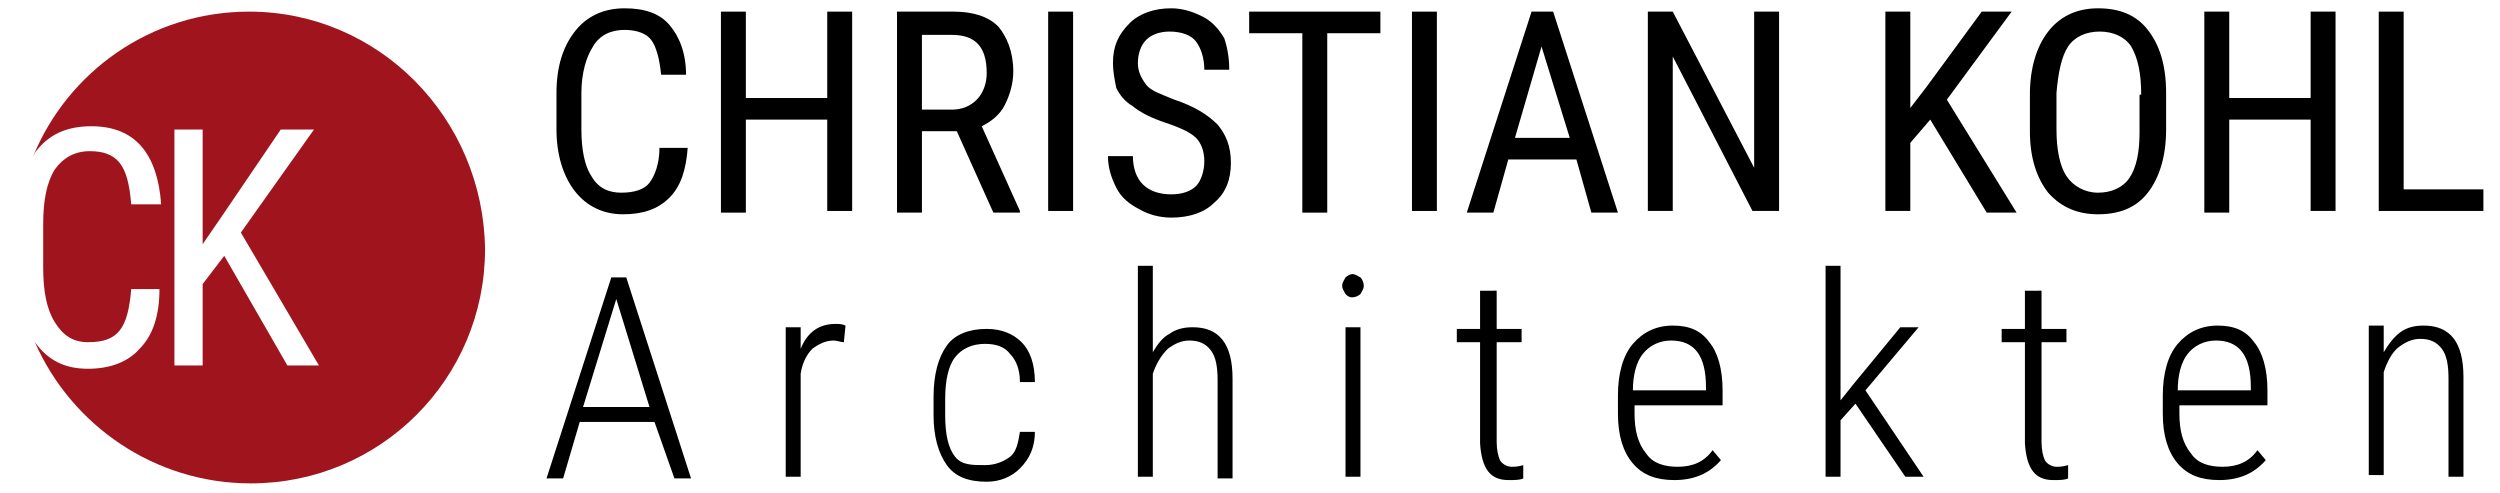 <?xml version="1.0" encoding="utf-8"?>
<!-- Generator: Adobe Illustrator 28.0.0, SVG Export Plug-In . SVG Version: 6.00 Build 0)  -->
<svg version="1.1" id="Ebene_1" xmlns="http://www.w3.org/2000/svg" xmlns:xlink="http://www.w3.org/1999/xlink" x="0px" y="0px"
	 viewBox="0 0 150.5 29.7" style="enable-background:new 0 0 150.5 29.7;" xml:space="preserve">
<style type="text/css">
	.st0{clip-path:url(#SVGID_00000073721772317658686560000006188148727370230914_);}
	.st1{clip-path:url(#SVGID_00000073721772317658686560000006188148727370230914_);fill:#A0141E;}
</style>
<g>
	<defs>
		<rect id="SVGID_1_" y="0" width="150.5" height="29.7"/>
	</defs>
	<clipPath id="SVGID_00000087396533376621283090000001823491825444246664_">
		<use xlink:href="#SVGID_1_"  style="overflow:visible;"/>
	</clipPath>
	<g style="clip-path:url(#SVGID_00000087396533376621283090000001823491825444246664_);">
		<path d="M41.4,8.9c-0.1,1.3-0.4,2.3-1.1,3c-0.7,0.7-1.6,1-2.8,1c-1.2,0-2.2-0.5-2.9-1.4c-0.7-0.9-1.1-2.2-1.1-3.7V5.6
			c0-1.6,0.4-2.8,1.1-3.7c0.7-0.9,1.7-1.4,3-1.4c1.2,0,2.1,0.3,2.7,1c0.6,0.7,1,1.7,1,3h-1.5c-0.1-1-0.3-1.7-0.6-2.1
			s-0.9-0.6-1.6-0.6c-0.8,0-1.5,0.3-1.9,1C35.3,3.4,35,4.4,35,5.6v2.2c0,1.2,0.2,2.2,0.6,2.8c0.4,0.7,1,1,1.8,1s1.4-0.2,1.7-0.6
			s0.6-1.1,0.6-2.1H41.4z"/>
		<path d="M51.3,12.7h-1.5V7.2h-4.9v5.6h-1.5V0.7h1.5v5.2h4.9V0.7h1.5V12.7z"/>
		<path d="M57.6,7.9h-2.1v4.9H54V0.7h3.4c1.2,0,2.1,0.3,2.7,0.9C60.6,2.2,61,3.1,61,4.3c0,0.7-0.2,1.4-0.5,2c-0.3,0.6-0.8,1-1.4,1.3
			l2.3,5.1v0.1h-1.6L57.6,7.9z M55.5,6.6h1.8c0.6,0,1.1-0.2,1.5-0.6c0.4-0.4,0.6-1,0.6-1.6c0-1.6-0.7-2.3-2.1-2.3h-1.8V6.6z"/>
		<path d="M64.6,12.7h-1.5V0.7h1.5V12.7z"/>
		<path d="M72.5,9.7c0-0.6-0.2-1.1-0.5-1.4s-0.9-0.6-1.8-0.9s-1.5-0.6-2-1c-0.5-0.3-0.8-0.7-1-1.1C67.1,4.8,67,4.3,67,3.8
			c0-1,0.3-1.7,1-2.4c0.6-0.6,1.5-0.9,2.5-0.9c0.7,0,1.3,0.2,1.9,0.5c0.6,0.3,1,0.8,1.3,1.3C73.9,2.9,74,3.5,74,4.2h-1.5
			c0-0.7-0.2-1.3-0.5-1.7s-0.9-0.6-1.6-0.6c-0.6,0-1.1,0.2-1.4,0.5s-0.5,0.8-0.5,1.4c0,0.5,0.2,0.9,0.5,1.3S70,5.7,70.7,6
			c1.2,0.4,2,0.9,2.6,1.5c0.5,0.6,0.8,1.3,0.8,2.3c0,1-0.3,1.8-1,2.4c-0.6,0.6-1.5,0.9-2.6,0.9c-0.7,0-1.4-0.2-1.9-0.5
			c-0.6-0.3-1.1-0.7-1.4-1.3c-0.3-0.6-0.5-1.2-0.5-1.9h1.5c0,0.7,0.2,1.3,0.6,1.7c0.4,0.4,1,0.6,1.7,0.6c0.7,0,1.2-0.2,1.5-0.5
			S72.5,10.3,72.5,9.7z"/>
		<path d="M83.1,2h-3.2v10.8h-1.5V2h-3.2V0.7h7.9V2z"/>
		<path d="M86.5,12.7H85V0.7h1.5V12.7z"/>
		<path d="M94.9,9.6h-4.1l-0.9,3.2h-1.6l3.9-12.1h1.3l3.9,12.1h-1.6L94.9,9.6z M91.2,8.3h3.3l-1.7-5.5L91.2,8.3z"/>
		<path d="M107,12.7h-1.5l-4.8-9.3v9.3h-1.5V0.7h1.5l4.9,9.4V0.7h1.5V12.7z"/>
		<path d="M116.2,7.2L115,8.6v4.1h-1.5V0.7h1.5v5.8l1-1.3l3.3-4.5h1.8L117.2,6l4.2,6.8h-1.8L116.2,7.2z"/>
		<path d="M130.4,7.8c0,1.6-0.4,2.9-1.1,3.8c-0.7,0.9-1.7,1.3-3,1.3c-1.2,0-2.2-0.4-3-1.3c-0.7-0.9-1.1-2.1-1.1-3.7V5.7
			c0-1.6,0.4-2.9,1.1-3.8c0.7-0.9,1.7-1.4,3-1.4c1.3,0,2.3,0.4,3,1.3c0.7,0.9,1.1,2.1,1.1,3.8V7.8z M128.9,5.7
			c0-1.3-0.2-2.2-0.6-2.9c-0.4-0.6-1.1-0.9-1.9-0.9c-0.8,0-1.5,0.3-1.9,0.9s-0.6,1.6-0.7,2.8v2.2c0,1.2,0.2,2.2,0.6,2.8s1.1,1,1.9,1
			s1.5-0.3,1.9-0.9s0.6-1.5,0.6-2.7V5.7z"/>
		<path d="M140.6,12.7h-1.5V7.2h-4.9v5.6h-1.5V0.7h1.5v5.2h4.9V0.7h1.5V12.7z"/>
		<path d="M144.8,11.4h4.7v1.3h-6.3V0.7h1.5V11.4z"/>
	</g>
	<g style="clip-path:url(#SVGID_00000087396533376621283090000001823491825444246664_);">
		<path d="M39.4,25.4h-4.5l-1,3.4h-1l3.9-12.1h0.9l3.9,12.1h-1L39.4,25.4z M35.1,24.5h4l-2-6.5L35.1,24.5z"/>
		<path d="M50.8,20.6c-0.2,0-0.4-0.1-0.6-0.1c-0.5,0-0.9,0.2-1.3,0.5c-0.3,0.3-0.6,0.8-0.7,1.5v6.2h-0.9v-9h0.9l0,1.3
			c0.4-1,1.1-1.5,2.1-1.5c0.2,0,0.4,0,0.6,0.1L50.8,20.6z"/>
		<path d="M59.3,28c0.6,0,1.1-0.2,1.5-0.5s0.5-0.9,0.6-1.5h0.9c0,0.9-0.3,1.6-0.9,2.2c-0.5,0.5-1.2,0.8-2,0.8c-1.1,0-1.9-0.3-2.4-1
			c-0.5-0.7-0.8-1.7-0.8-3v-1.1c0-1.4,0.3-2.4,0.8-3.1c0.5-0.7,1.4-1,2.4-1c0.9,0,1.6,0.3,2.1,0.8s0.8,1.3,0.8,2.4h-0.9
			c0-0.7-0.2-1.3-0.6-1.7c-0.3-0.4-0.8-0.6-1.5-0.6c-0.8,0-1.4,0.3-1.8,0.8c-0.4,0.5-0.6,1.4-0.6,2.5v1c0,1.2,0.2,2,0.6,2.5
			S58.5,28,59.3,28z"/>
		<path d="M69.4,21.2c0.3-0.5,0.6-0.9,1-1.1c0.4-0.3,0.9-0.4,1.4-0.4c1.6,0,2.4,1,2.4,3.1v6h-0.9v-5.9c0-0.8-0.1-1.4-0.4-1.8
			c-0.3-0.4-0.7-0.6-1.3-0.6c-0.5,0-0.9,0.2-1.3,0.5c-0.4,0.4-0.7,0.9-0.9,1.5v6.2h-0.9V16h0.9V21.2z"/>
		<path d="M80.8,17.2c0-0.2,0.1-0.3,0.2-0.5c0.1-0.1,0.3-0.2,0.4-0.2c0.2,0,0.3,0.1,0.5,0.2c0.1,0.1,0.2,0.3,0.2,0.5
			s-0.1,0.3-0.2,0.5c-0.1,0.1-0.3,0.2-0.5,0.2c-0.2,0-0.3-0.1-0.4-0.2C80.9,17.5,80.8,17.4,80.8,17.2z M81.9,28.7H81v-9h0.9V28.7z"
			/>
		<path d="M90.1,17.5v2.3h1.5v0.8h-1.5v6c0,0.5,0.1,0.9,0.2,1.1c0.1,0.2,0.4,0.4,0.7,0.4c0.1,0,0.4,0,0.7-0.1l0,0.8
			c-0.2,0.1-0.5,0.1-0.9,0.1c-1.1,0-1.6-0.7-1.7-2.2v-6.1h-1.4v-0.8h1.4v-2.3H90.1z"/>
		<path d="M100.8,28.9c-1.1,0-1.9-0.3-2.5-1c-0.6-0.7-0.9-1.7-0.9-3v-1.1c0-1.3,0.3-2.4,0.9-3.1s1.4-1.1,2.4-1.1c1,0,1.7,0.3,2.2,1
			c0.5,0.6,0.8,1.6,0.8,2.9v0.9h-5.3v0.5c0,1,0.2,1.8,0.7,2.4c0.4,0.6,1.1,0.8,1.9,0.8c0.9,0,1.6-0.3,2.1-1l0.5,0.6
			C102.9,28.5,102,28.9,100.8,28.9z M100.6,20.5c-0.7,0-1.3,0.3-1.7,0.8c-0.4,0.5-0.6,1.3-0.6,2.2h4.4v-0.2
			C102.7,21.4,102,20.5,100.6,20.5z"/>
		<path d="M111.7,24.3l-0.9,1v3.4h-0.9V16h0.9v8.1l0.8-1l2.8-3.4h1.1l-3.2,3.8l3.5,5.2h-1.1L111.7,24.3z"/>
		<path d="M122.9,17.5v2.3h1.5v0.8h-1.5v6c0,0.5,0.1,0.9,0.2,1.1c0.1,0.2,0.4,0.4,0.7,0.4c0.1,0,0.4,0,0.7-0.1l0,0.8
			c-0.2,0.1-0.5,0.1-0.9,0.1c-1.1,0-1.6-0.7-1.7-2.2v-6.1h-1.4v-0.8h1.4v-2.3H122.9z"/>
		<path d="M133.6,28.9c-1.1,0-1.9-0.3-2.5-1c-0.6-0.7-0.9-1.7-0.9-3v-1.1c0-1.3,0.3-2.4,0.9-3.1s1.4-1.1,2.4-1.1c1,0,1.7,0.3,2.2,1
			c0.5,0.6,0.8,1.6,0.8,2.9v0.9h-5.3v0.5c0,1,0.2,1.8,0.7,2.4c0.4,0.6,1.1,0.8,1.9,0.8c0.9,0,1.6-0.3,2.1-1l0.5,0.6
			C135.7,28.5,134.8,28.9,133.6,28.9z M133.4,20.5c-0.7,0-1.3,0.3-1.7,0.8c-0.4,0.5-0.6,1.3-0.6,2.2h4.4v-0.2
			C135.5,21.4,134.8,20.5,133.4,20.5z"/>
		<path d="M143.5,19.8l0,1.4c0.3-0.5,0.6-0.9,1-1.2s0.9-0.4,1.4-0.4c1.6,0,2.4,1,2.4,3.1v6h-0.9v-5.9c0-0.8-0.1-1.4-0.4-1.8
			c-0.3-0.4-0.7-0.6-1.3-0.6c-0.5,0-0.9,0.2-1.3,0.5s-0.7,0.9-0.9,1.5v6.2h-0.9v-9H143.5z"/>
	</g>
	<path style="clip-path:url(#SVGID_00000087396533376621283090000001823491825444246664_);fill:#A0141E;" d="M15,0.7
		C9.1,0.7,4.1,4.3,2,9.4c0-0.1,0.1-0.1,0.1-0.2C2.9,8.1,4,7.6,5.5,7.6c1.3,0,2.3,0.4,3,1.2c0.7,0.8,1.1,2,1.2,3.5H7.9
		c-0.1-1.2-0.3-2-0.7-2.5c-0.4-0.5-1-0.7-1.8-0.7c-0.9,0-1.6,0.4-2.1,1.1c-0.5,0.8-0.7,1.9-0.7,3.3v2.6c0,1.4,0.2,2.5,0.7,3.3
		c0.5,0.8,1.1,1.2,2,1.2c0.9,0,1.5-0.2,1.9-0.7c0.4-0.5,0.6-1.3,0.7-2.5h1.7C9.6,19,9.2,20.2,8.4,21c-0.7,0.8-1.8,1.2-3.1,1.2
		c-1.4,0-2.4-0.5-3.2-1.6c0,0,0,0,0,0c2.2,5,7.2,8.5,13,8.5c7.8,0,14.1-6.3,14.1-14.1C29.1,7.1,22.8,0.7,15,0.7 M17.3,22l-3.8-6.6
		l-1.3,1.7V22h-1.7V7.8h1.7v6.9l1.1-1.6l3.6-5.3h2L14.5,14l4.7,8H17.3z"/>
</g>
</svg>
